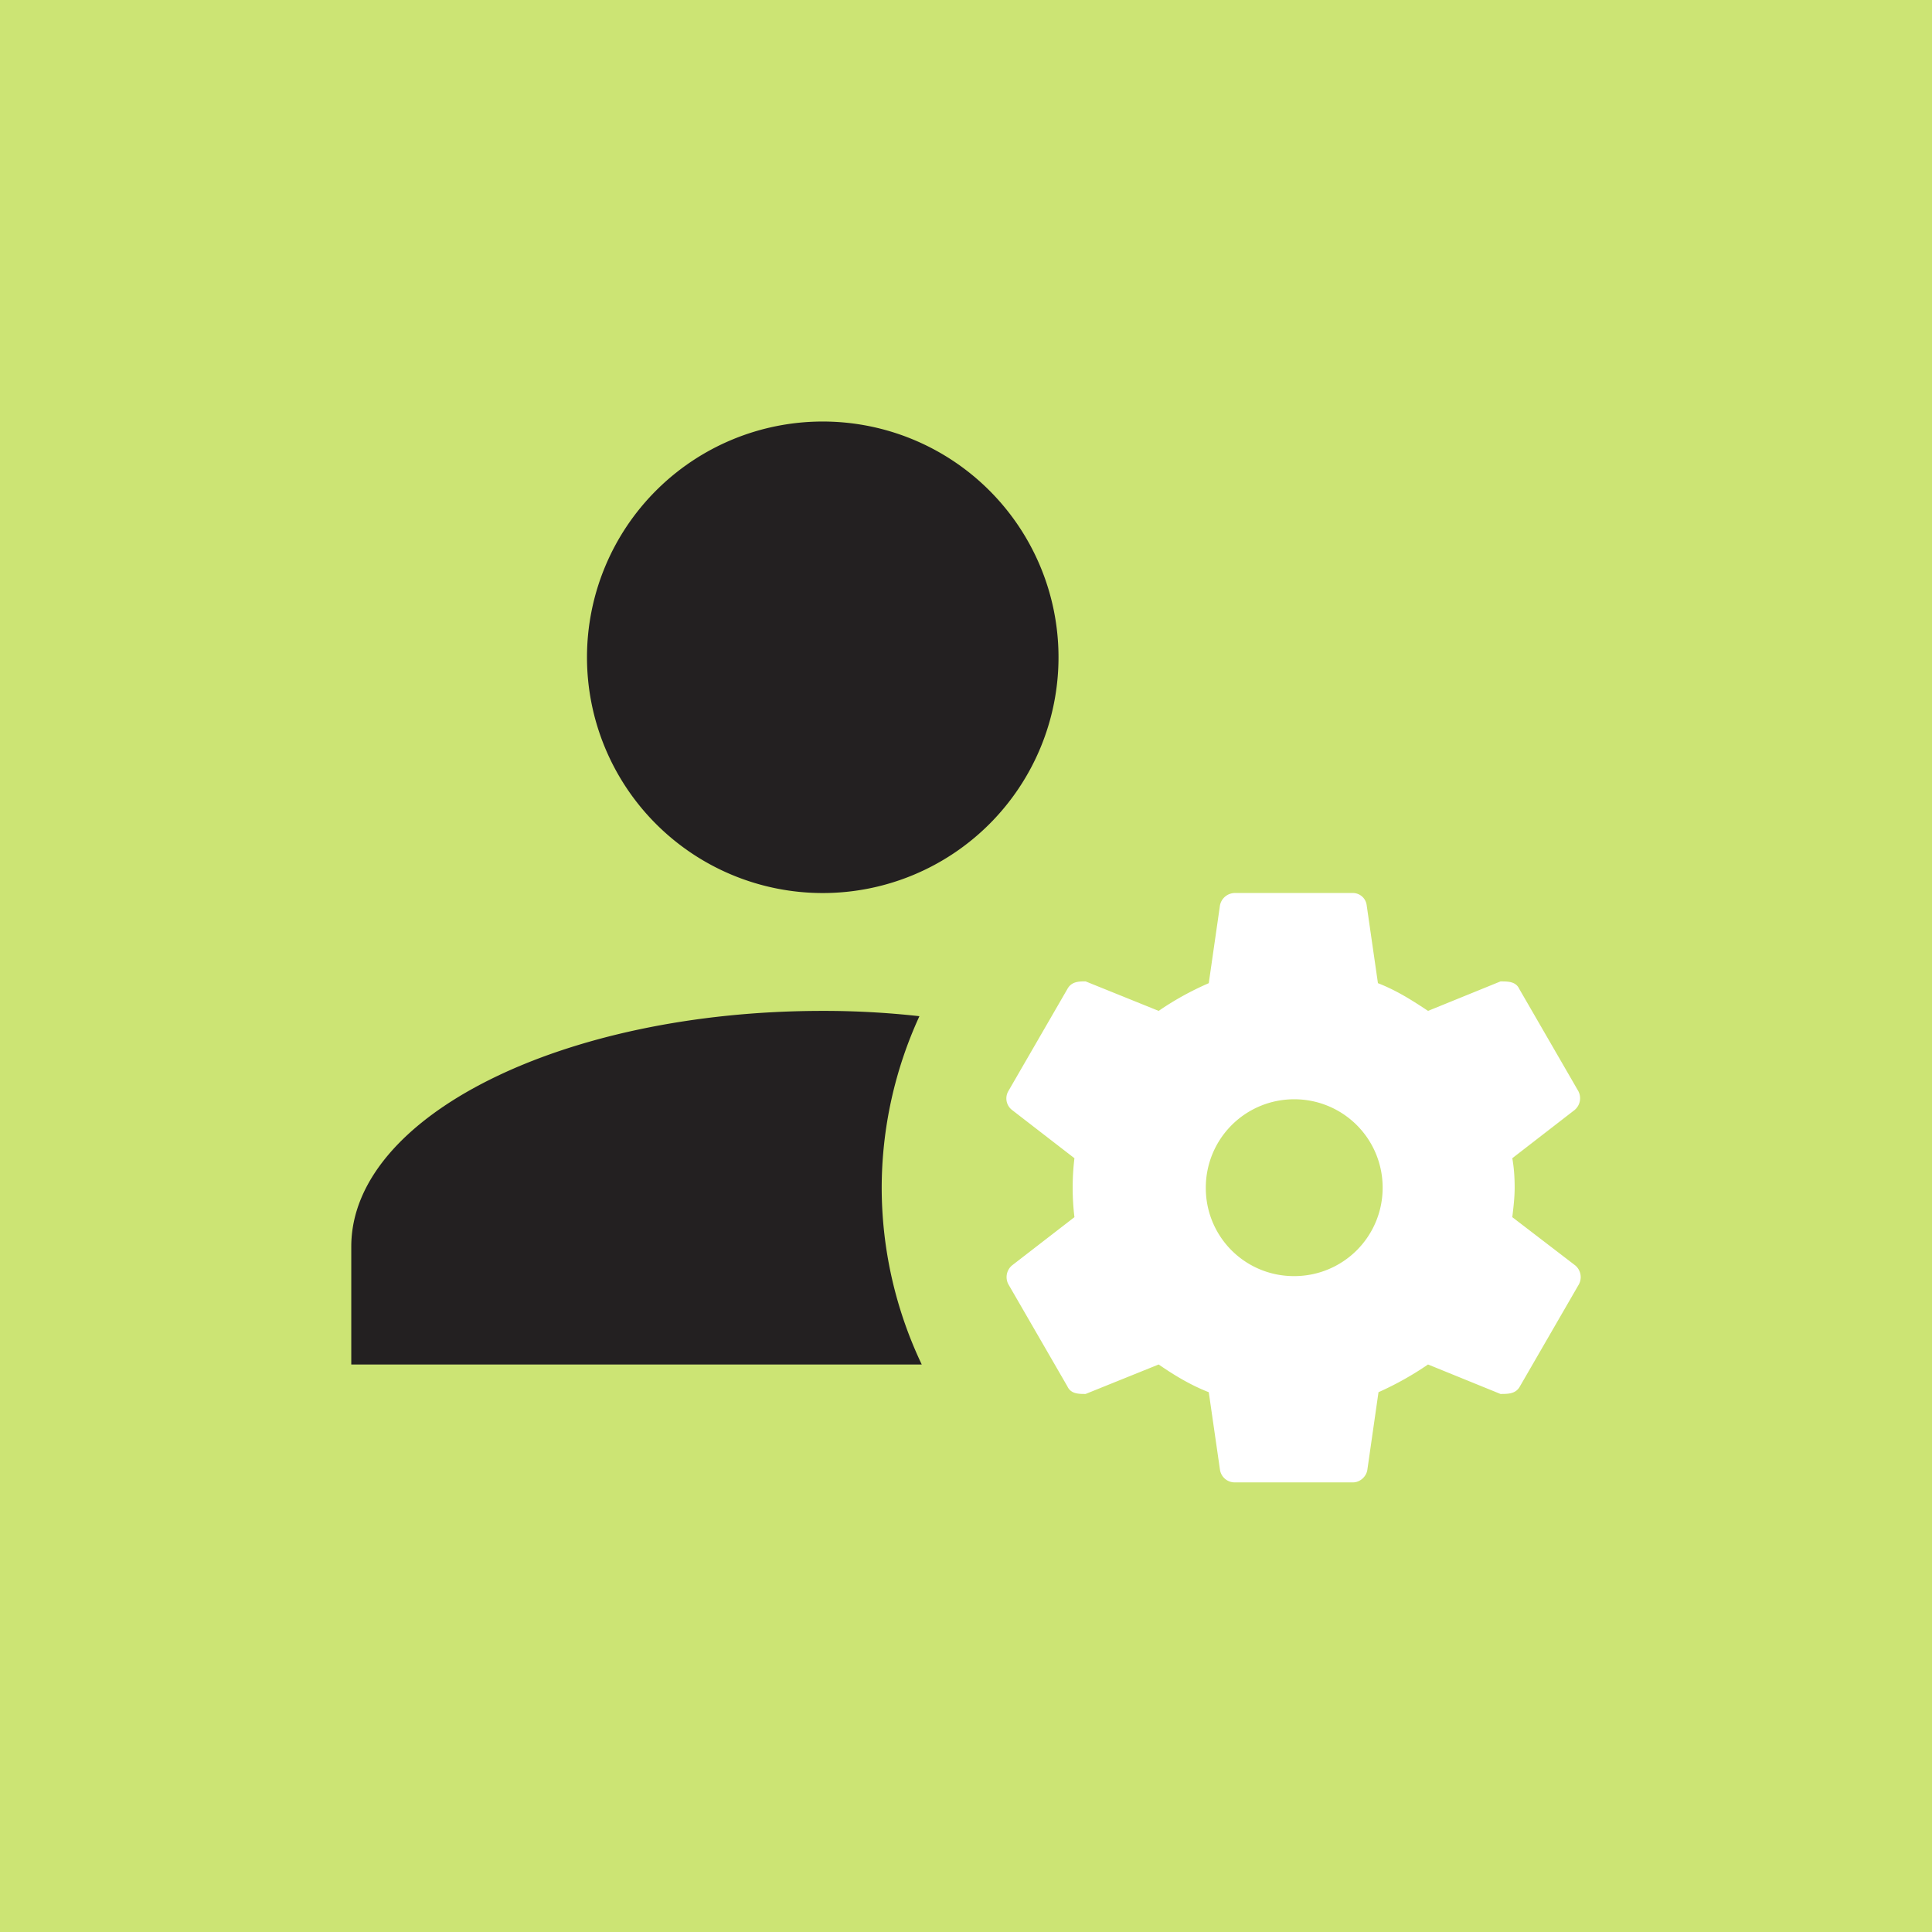 <svg width="55" height="55" fill="none" xmlns="http://www.w3.org/2000/svg"><path fill="#CCE474" d="M0 0h55v55H0z"/><path d="M35.166 25.422a.435.435 0 0 0-.436.352l-.319 2.215c-.503.218-.99.487-1.426.789l-2.08-.84c-.185 0-.403 0-.52.219l-1.678 2.902a.415.415 0 0 0 .1.537l1.78 1.376a7.026 7.026 0 0 0 0 1.678l-1.78 1.376a.436.436 0 0 0-.1.536l1.678 2.903c.1.218.318.218.52.218l2.08-.839c.437.302.906.587 1.426.789l.32 2.214a.423.423 0 0 0 .435.353h3.356c.184 0 .369-.151.403-.353l.318-2.214a8.909 8.909 0 0 0 1.41-.789l2.063.839c.218 0 .437 0 .554-.218l1.678-2.903a.436.436 0 0 0-.101-.536l-1.795-1.376c.033-.285.067-.554.067-.84 0-.284-.017-.553-.067-.838l1.778-1.376a.436.436 0 0 0 .1-.537l-1.677-2.902c-.1-.218-.319-.218-.537-.218l-2.063.839c-.453-.302-.906-.588-1.426-.789l-.32-2.215a.397.397 0 0 0-.385-.352h-3.356zm1.678 5.872a2.513 2.513 0 0 1 2.517 2.517 2.513 2.513 0 0 1-2.517 2.517 2.503 2.503 0 0 1-2.517-2.517 2.513 2.513 0 0 1 2.517-2.517z" fill="#fff"/><path d="M23.422 12a6.711 6.711 0 1 0 0 13.423 6.711 6.711 0 0 0 0-13.423zm0 16.778C16.006 28.778 10 31.78 10 35.488v3.356h16.24a11.744 11.744 0 0 1-1.14-5.033c.003-1.686.37-3.35 1.074-4.882a24.52 24.52 0 0 0-2.752-.151z" fill="#232021"/></svg>